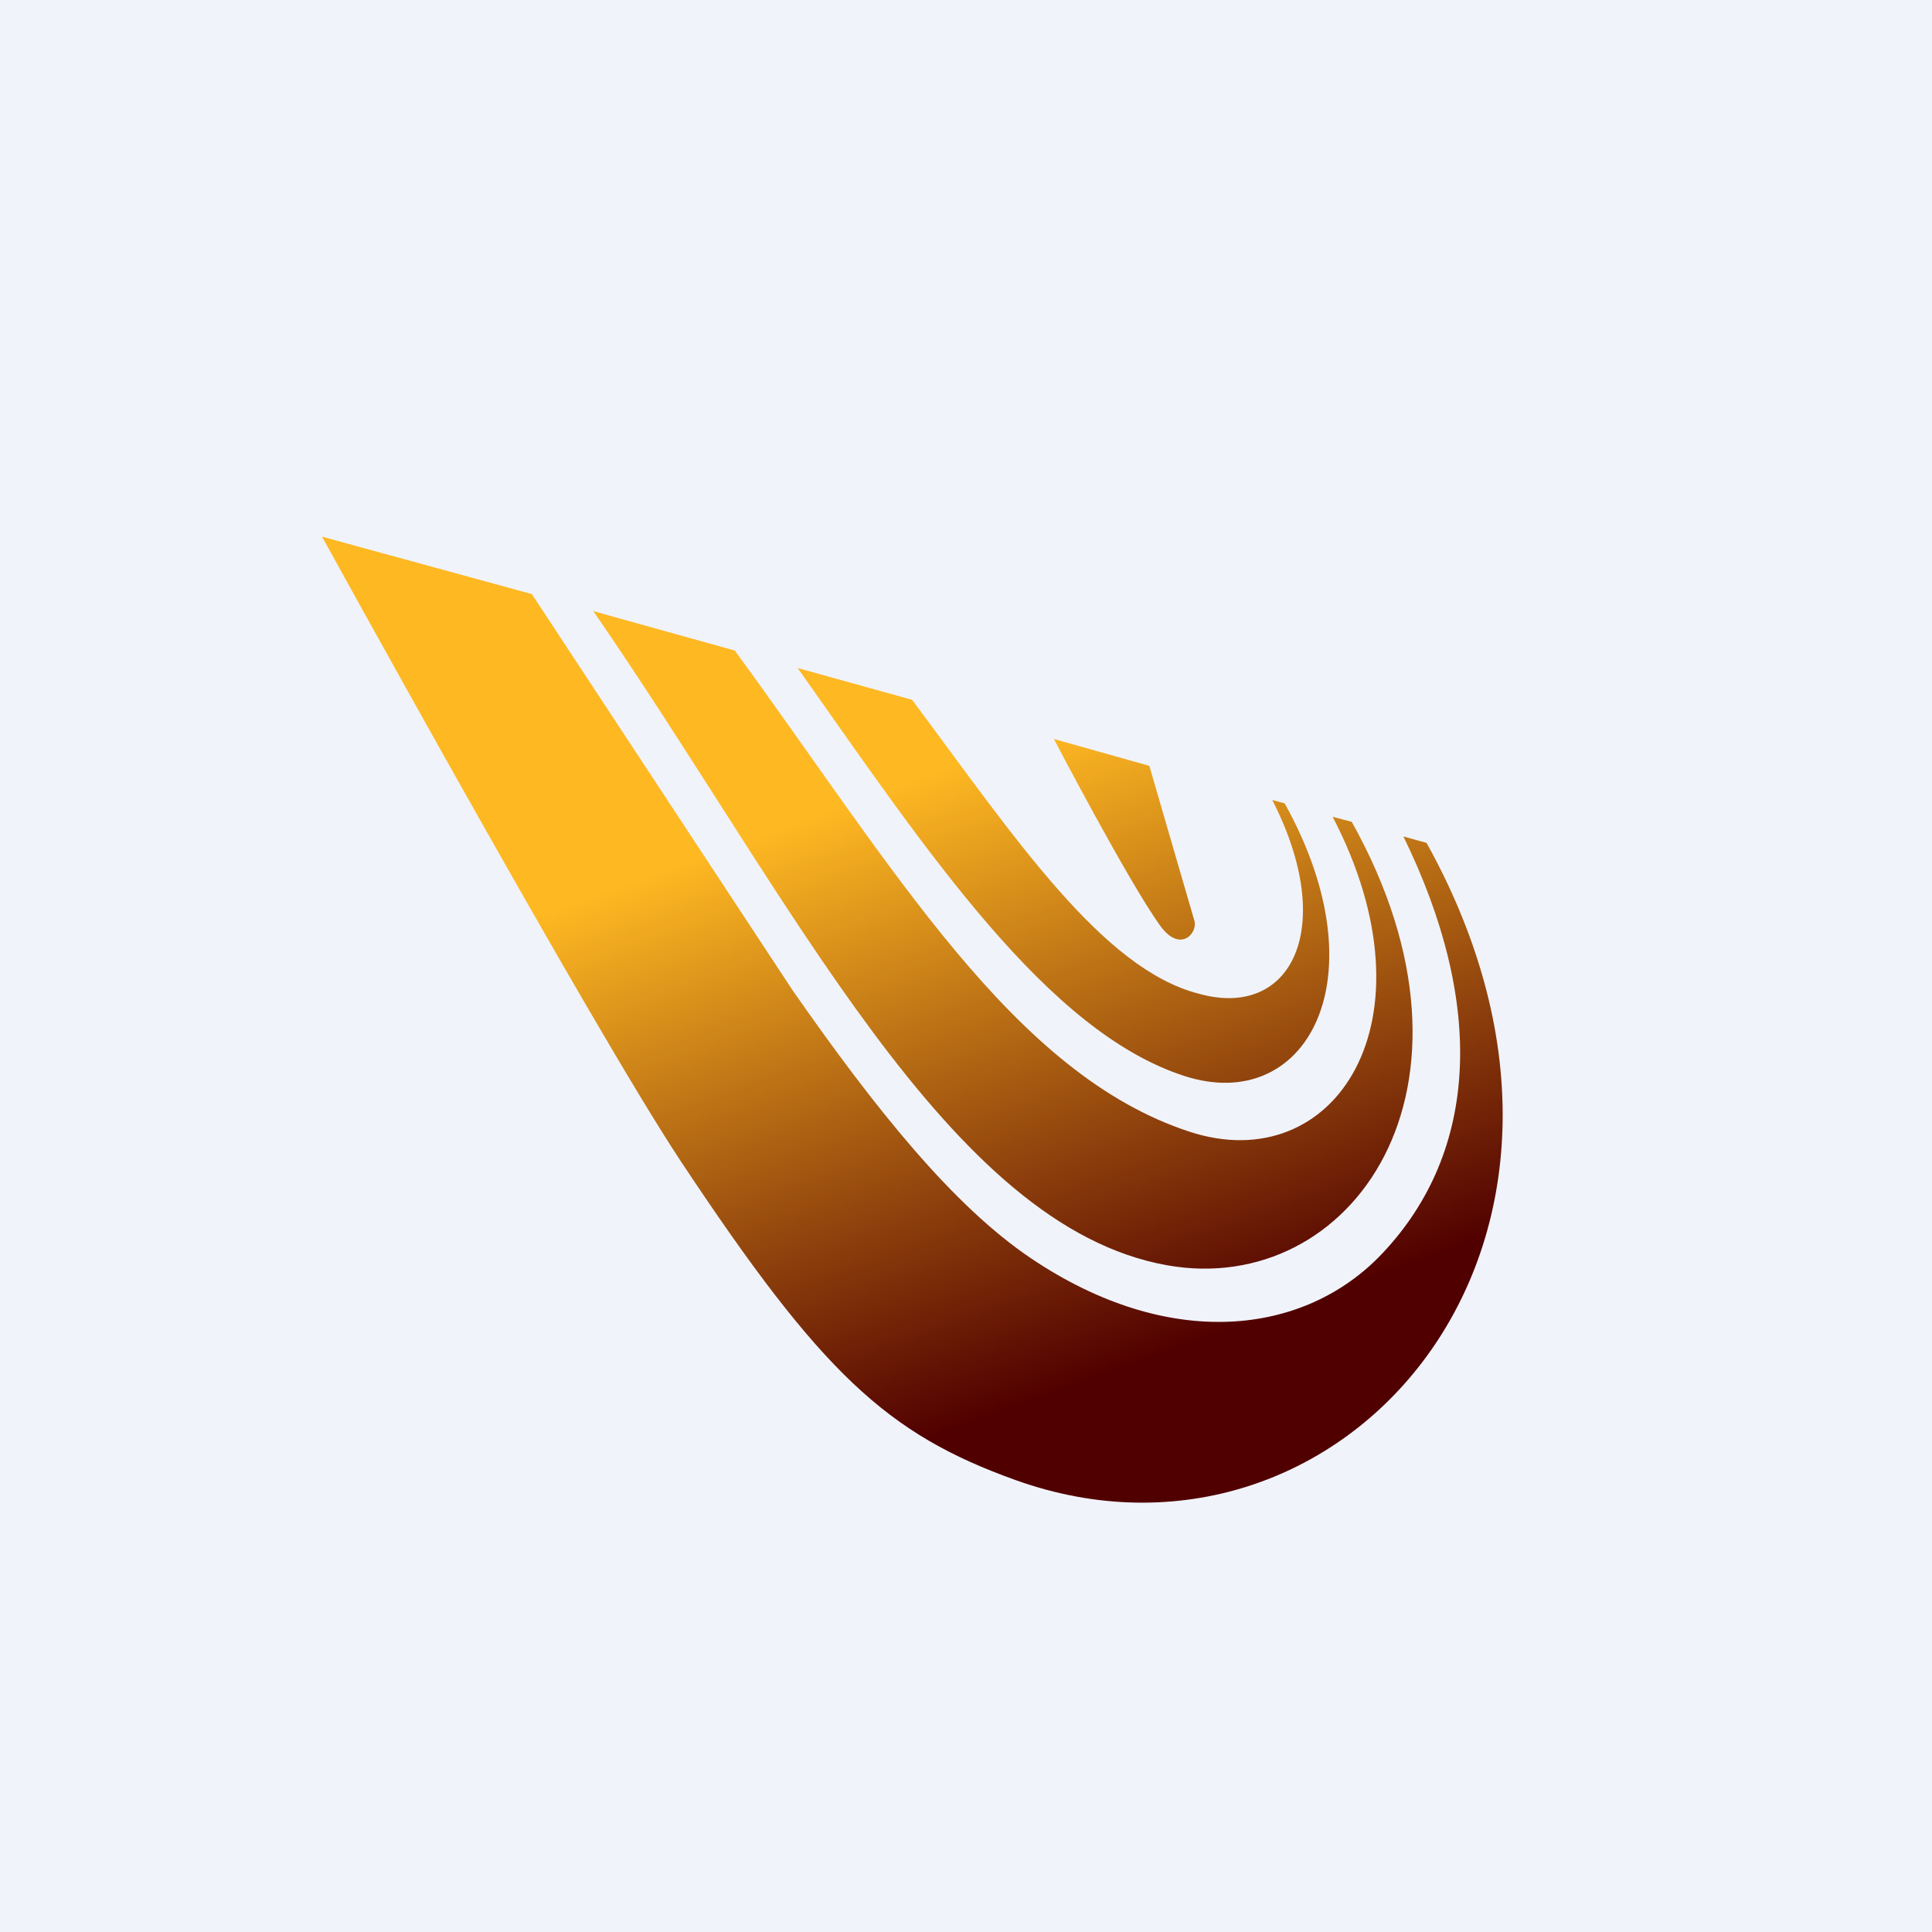 <!-- by TradingView --><svg width="18" height="18" fill="none" xmlns="http://www.w3.org/2000/svg"><path fill="#F0F3FA" d="M0 0h18v18H0z"/><path fill-rule="evenodd" clip-rule="evenodd" d="m4.955 5.535 2.427 3.688c.783 1.123 1.502 2.014 2.223 2.5 1.291.87 2.55.72 3.272-.043.908-.96.955-2.34.198-3.887l.216.06c2.088 3.762-.811 7.015-3.825 5.938-1.208-.432-1.813-.998-3.118-2.964C5.505 9.555 3.001 5.001 3 5l1.955.535Zm1.891.526c1.486 2.033 2.594 3.948 4.24 4.484 1.343.437 2.325-1.024 1.33-2.935l.178.047c1.392 2.492-.012 4.432-1.716 4.132-2.044-.36-3.486-3.392-5.35-6.095l1.318.367Zm1.652.459c.959 1.288 1.772 2.507 2.67 2.738.865.243 1.296-.614.685-1.805l.116.032c.911 1.637.199 2.903-.93 2.541-1.282-.411-2.4-2.09-3.607-3.802l1.066.296Zm2.21.615.42 1.444c.033.113-.133.308-.323.04-.3-.42-.986-1.734-.986-1.734l.888.25Z" fill="url(#a)"/><defs><linearGradient id="a" x1="10.522" y1="6.544" x2="12.496" y2="12.011" gradientUnits="userSpaceOnUse"><stop stop-color="#FEB822"/><stop offset="1" stop-color="#510000"/></linearGradient></defs></svg>